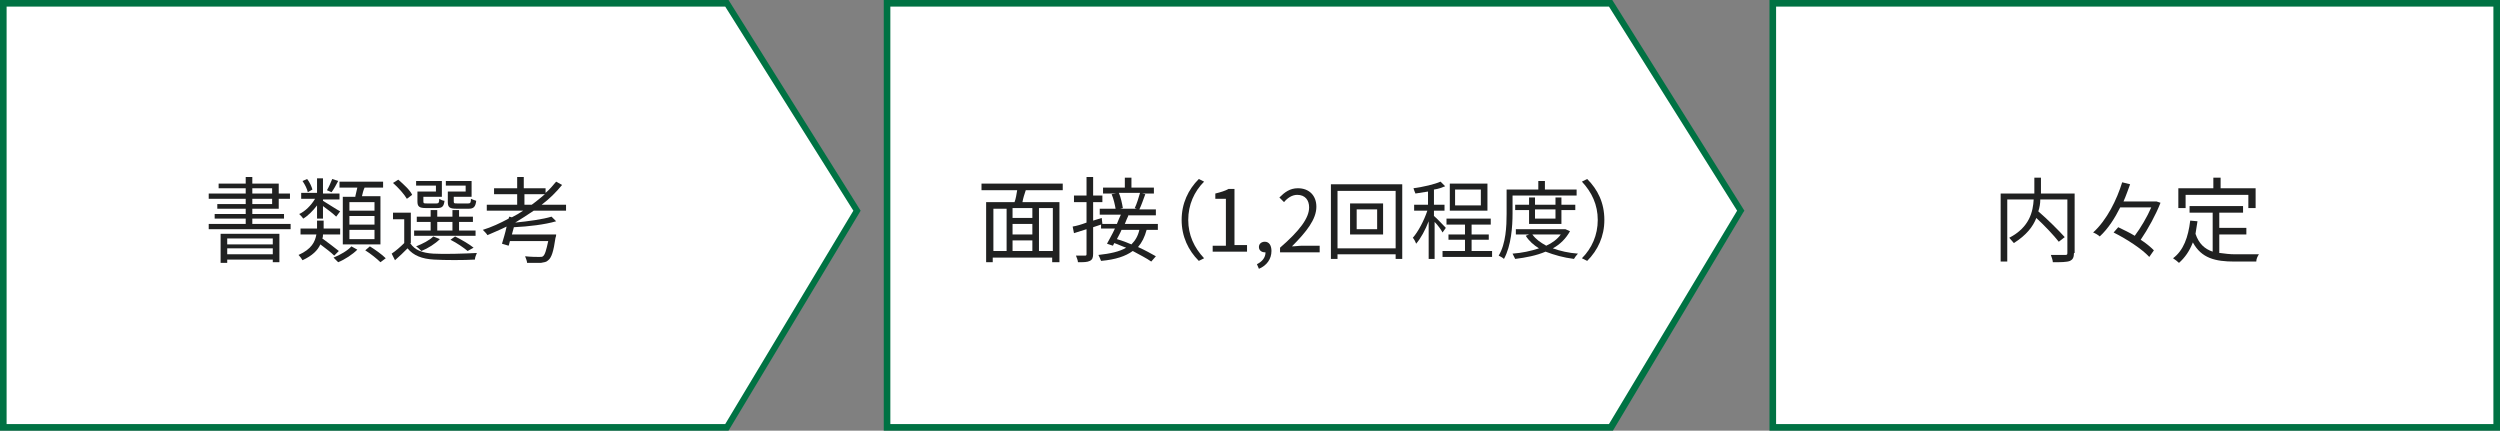 <?xml version="1.0" encoding="utf-8"?>
<!-- Generator: Adobe Illustrator 24.2.1, SVG Export Plug-In . SVG Version: 6.00 Build 0)  -->
<svg version="1.1" id="レイヤー_2_1_" xmlns="http://www.w3.org/2000/svg" xmlns:xlink="http://www.w3.org/1999/xlink" x="0px"
	 y="0px" viewBox="0 0 378.5 65.2" style="enable-background:new 0 0 378.5 65.2;" xml:space="preserve">
<rect x="0" y="0" width="378.5" height="65.2" fill="#808080" stroke="none"/>
<style type="text/css">
	.st0{fill:#FFFFFF;}
	.st1{fill:#007243;}
	.st2{fill:#202121;}
</style>
<g>
	<polygon class="st0" points="110.1,64.7 0.5,64.7 0.5,0.5 110.1,0.5 129.8,31.9 	"/>
	<path class="st1" d="M110.3,65.2H0V0h110.3l20,31.9L110.3,65.2z M1,64.2h108.8l19.4-32.3L109.8,1H1V64.2z"/>
</g>
<g>
	<polygon class="st0" points="243.9,64.7 134.3,64.7 134.3,0.5 243.9,0.5 263.6,31.9 	"/>
	<path class="st1" d="M244.2,65.2H133.8V0h110.3l20,31.9l-0.2,0.3L244.2,65.2z M134.8,64.2h108.8L263,31.9L243.6,1H134.8V64.2z"/>
</g>
<g>
	<rect x="268.4" y="0.5" class="st0" width="109.6" height="64.2"/>
	<path class="st1" d="M378.5,65.2H267.9V0h110.6V65.2z M268.9,64.2h108.6V1H268.9V64.2z"/>
</g>
<g>
	<path class="st2" d="M44,33.9v0.8H31.6v-0.8h5.6v-0.8h-4.7v-0.7h4.7v-0.8h-4.3v-0.7h4.3v-0.8h-5.6v-0.8h5.6v-0.8h-4.1v-0.7h4.1v-1
		h1v1h4v1.5h1.7v0.8h-1.7v1.5h-4v0.8H43v0.7h-4.8v0.8H44z M33.4,35.4h8.9v4.3h-1v-0.4h-6.9v0.5h-1V35.4z M34.4,36.1v0.9h6.9v-0.9
		H34.4z M41.3,38.5v-0.9h-6.9v0.9H41.3z M38.2,29.3h3v-0.8h-3V29.3z M38.2,30.9h3v-0.8h-3V30.9z"/>
	<path class="st2" d="M50.6,38.7c-0.5-0.5-1.3-1.1-2.1-1.7c-0.4,0.9-1.2,1.7-2.7,2.4c-0.1-0.2-0.4-0.6-0.6-0.8c2-0.9,2.5-2,2.7-3.1
		h-2.4v-0.9H48v-1.2h1v1.2h2.5v0.9h-2.6c0,0.2,0,0.4-0.1,0.6c0.8,0.6,1.9,1.4,2.5,1.9L50.6,38.7z M48,31.1c-0.6,0.8-1.4,1.6-2.1,2
		c-0.1-0.2-0.4-0.5-0.6-0.7c0.9-0.4,1.8-1.3,2.4-2.3h-2.1v-0.9H48V27h0.9v2.3h2.5v0.9h-2.5v0.2c0.5,0.3,2.2,1.4,2.6,1.6l-0.6,0.8
		c-0.4-0.4-1.3-1.1-2-1.6v1.9H48V31.1z M46.6,29.1c-0.1-0.5-0.4-1.1-0.8-1.7l0.7-0.3c0.4,0.5,0.7,1.2,0.8,1.6L46.6,29.1z M51.2,27.4
		c-0.3,0.6-0.7,1.3-1,1.7l-0.7-0.3c0.3-0.5,0.6-1.2,0.8-1.7L51.2,27.4z M54.1,37.8c-0.7,0.7-1.9,1.5-2.9,1.9
		c-0.2-0.2-0.5-0.5-0.7-0.7c1-0.4,2.2-1.1,2.7-1.7L54.1,37.8z M53.8,29.7c0.1-0.4,0.2-0.9,0.3-1.3h-2.7v-0.9h6.6v0.9h-2.8
		c-0.2,0.4-0.3,0.9-0.4,1.3h2.8V37h-5.7v-7.2H53.8z M56.7,30.6h-3.8v1.3h3.8V30.6z M56.7,32.7h-3.8V34h3.8V32.7z M56.7,34.8h-3.8
		v1.4h3.8V34.8z M56,37.3c0.8,0.5,1.8,1.2,2.4,1.8l-0.8,0.6c-0.5-0.5-1.5-1.3-2.3-1.8L56,37.3z"/>
	<path class="st2" d="M62.1,36.8c0.7,1.1,1.9,1.5,3.5,1.6c1.6,0.1,4.8,0,6.6-0.1c-0.1,0.2-0.3,0.7-0.3,1c-1.6,0.1-4.6,0.1-6.2,0
		c-1.8-0.1-3.1-0.6-4-1.7c-0.6,0.6-1.2,1.2-1.9,1.8l-0.5-1c0.6-0.4,1.3-1,1.9-1.6v-3.6h-1.7v-1h2.7V36.8z M61.6,30.1
		c-0.4-0.7-1.3-1.7-2.1-2.4l0.8-0.5c0.8,0.7,1.8,1.6,2.1,2.3L61.6,30.1z M72,35.7h-9.3v-0.8h2.5v-1.3h-2.1v-0.8h2.1v-1h1v1h2.3v-1h1
		v1h2.1v0.8h-2.1v1.3H72V35.7z M66,28.1h-3v-0.7h3.9v2.4h-2.8v0.7c0,0.3,0.1,0.3,0.5,0.3h1.5c0.3,0,0.4-0.1,0.4-0.7
		c0.2,0.1,0.5,0.3,0.8,0.3c-0.1,0.9-0.4,1.1-1.1,1.1h-1.7c-1,0-1.3-0.2-1.3-1V29H66V28.1z M66.6,36.2c-0.7,0.7-1.8,1.4-2.8,1.8
		c-0.2-0.2-0.5-0.5-0.8-0.7c1-0.4,2-0.9,2.6-1.5L66.6,36.2z M66.2,34.9h2.3v-1.3h-2.3V34.9z M70.5,28.1h-3v-0.7h3.9v2.4h-2.7v0.7
		c0,0.3,0.1,0.3,0.5,0.3h1.7c0.3,0,0.4-0.1,0.4-0.7c0.2,0.1,0.5,0.2,0.8,0.3c-0.1,0.9-0.4,1.2-1.1,1.2h-1.9c-1,0-1.3-0.2-1.3-1V29
		h2.7V28.1z M70.8,38c-0.6-0.5-1.6-1.2-2.6-1.7l0.7-0.5c1,0.5,2.2,1.2,2.8,1.7L70.8,38z"/>
	<path class="st2" d="M80.8,31.9c-0.9,0.6-1.8,1.2-2.8,1.8c2-0.2,4.2-0.5,5.5-0.9l0.7,0.7c-1.7,0.5-4.2,0.8-6.4,0.9
		c-0.1,0.4-0.2,0.7-0.3,1.1h6.7c0,0,0,0.3-0.1,0.5c-0.3,2.1-0.6,3-1.1,3.4c-0.3,0.3-0.6,0.3-1.1,0.4c-0.4,0-1.2,0-2.1,0
		c0-0.3-0.2-0.7-0.3-1c0.9,0.1,1.8,0.1,2.1,0.1c0.3,0,0.5,0,0.6-0.1c0.3-0.2,0.5-0.9,0.8-2.3h-5.8c-0.1,0.3-0.1,0.5-0.2,0.7L76,36.9
		c0.2-0.7,0.5-1.6,0.7-2.6c-1,0.5-2,0.9-2.9,1.3c-0.1-0.2-0.5-0.6-0.7-0.8c1.3-0.4,2.6-1,3.9-1.7l0.1-0.3l0.4,0.1
		c0.6-0.3,1.1-0.6,1.7-1h-5.5V31h4.6v-1.6h-3.5v-0.9h3.5v-1.7h1v1.7h3.3v0.7c0.6-0.5,1.1-1.1,1.6-1.7l0.9,0.5
		c-0.9,1.1-1.9,2.1-3.1,3h3.7v0.9H80.8z M80.5,31c0.7-0.5,1.4-1.1,2-1.6h-3.1V31H80.5z"/>
</g>
<g>
	<path class="st2" d="M155.3,28.8c-0.2,0.6-0.4,1.2-0.5,1.8h5.6v9.1h-1.1v-0.7h-9v0.7h-1v-9.1h4.3c0.2-0.5,0.3-1.2,0.4-1.8h-5.4v-1
		h12.3v1H155.3z M150.4,38h2v-6.4h-2V38z M156.3,31.5h-3v1.5h3V31.5z M156.3,33.9h-3v1.6h3V33.9z M153.3,38h3v-1.6h-3V38z
		 M159.4,31.5h-2.1V38h2.1V31.5z"/>
	<path class="st2" d="M170.9,32.5c-0.2,0.4-0.4,0.9-0.6,1.4h5v0.9h-1.7c-0.3,1.1-0.7,1.9-1.3,2.6c1.1,0.5,2,1,2.7,1.4l-0.7,0.8
		c-0.7-0.5-1.7-1-2.8-1.6c-1.1,0.8-2.6,1.3-4.8,1.5c-0.1-0.3-0.3-0.7-0.4-0.9c1.8-0.2,3.2-0.5,4.2-1.1c-0.6-0.2-1.2-0.5-1.8-0.7
		l-0.2,0.4l-0.9-0.3c0.3-0.6,0.8-1.4,1.2-2.3h-2.1V34l-1.2,0.4v4c0,0.6-0.1,0.9-0.5,1.1c-0.4,0.2-0.9,0.2-1.8,0.2
		c0-0.3-0.2-0.7-0.3-1c0.6,0,1.2,0,1.4,0c0.2,0,0.2-0.1,0.2-0.3v-3.7l-1.9,0.6l-0.2-1c0.6-0.1,1.3-0.3,2.1-0.6v-3.1h-1.9v-1h1.9
		v-2.8h1v2.8h1.4v1h-1.4v2.8l1.3-0.4l0.1,0.9h2.2c0.2-0.5,0.4-1,0.6-1.4h-3.2v-0.9h2.4c-0.1-0.6-0.3-1.5-0.6-2.2l0.7-0.1h-2v-0.9
		h3.3v-1.5h1v1.5h3.4v0.9h-1.8l0.5,0.1c-0.3,0.8-0.6,1.7-0.9,2.3h2.5v0.9H170.9z M169.8,34.8c-0.2,0.5-0.5,1-0.7,1.4
		c0.7,0.2,1.5,0.5,2.2,0.8c0.6-0.6,1-1.3,1.2-2.2H169.8z M169.4,29.2c0.3,0.7,0.5,1.7,0.6,2.3l-0.4,0.1h2.5l-0.3-0.1
		c0.3-0.6,0.6-1.6,0.8-2.3H169.4z"/>
	<path class="st2" d="M178.9,33.3c0-2.5,1-4.6,2.6-6.2l0.8,0.4c-1.5,1.5-2.4,3.5-2.4,5.8c0,2.3,0.9,4.2,2.4,5.8l-0.8,0.4
		C179.9,37.9,178.9,35.8,178.9,33.3z"/>
	<path class="st2" d="M183.5,37.2h2.1v-7.1H184v-0.8c0.8-0.2,1.5-0.4,2-0.7h0.9v8.5h1.9v1h-5.2V37.2z"/>
	<path class="st2" d="M190.3,40c0.8-0.4,1.3-1,1.3-1.8c-0.1,0-0.1,0-0.1,0c-0.5,0-0.9-0.3-0.9-0.8c0-0.5,0.4-0.8,0.9-0.8
		c0.6,0,1,0.5,1,1.4c0,1.2-0.7,2.2-1.9,2.7L190.3,40z"/>
	<path class="st2" d="M193.8,37.5c3-2.6,4.4-4.5,4.4-6.1c0-1.1-0.6-1.9-1.8-1.9c-0.8,0-1.5,0.5-2,1.1l-0.7-0.7
		c0.8-0.8,1.6-1.4,2.8-1.4c1.7,0,2.8,1.1,2.8,2.8c0,1.9-1.5,3.8-3.7,6c0.5,0,1.1-0.1,1.6-0.1h2.6v1h-6V37.5z"/>
	<path class="st2" d="M212.3,27.9v11.3h-1v-0.7h-8.8v0.7h-1V27.9H212.3z M211.3,37.6v-8.7h-8.8v8.7H211.3z M209.4,30.8v4.7h-5v-4.7
		H209.4z M208.5,31.7h-3.1v3h3.1V31.7z"/>
	<path class="st2" d="M218.4,35.2c-0.2-0.4-0.7-1.1-1.2-1.6v5.6h-0.9v-5.7c-0.5,1.3-1.2,2.6-1.9,3.4c-0.1-0.3-0.3-0.7-0.5-0.9
		c0.8-0.9,1.7-2.6,2.2-4.1h-2V31h2.1v-2c-0.6,0.1-1.3,0.2-1.9,0.3c-0.1-0.2-0.2-0.5-0.3-0.8c1.5-0.2,3.2-0.6,4.1-1l0.7,0.7
		c-0.5,0.2-1,0.4-1.7,0.5V31h1.6v0.9h-1.6v0.8c0.4,0.3,1.5,1.5,1.8,1.8L218.4,35.2z M225.9,38v0.9h-7.5V38h3.4v-1.7h-2.5v-0.8h2.5
		v-1.5H219v-0.9h6.7v0.9h-2.9v1.5h2.6v0.8h-2.6V38H225.9z M225.2,31.9h-5.7v-4.1h5.7V31.9z M224.2,28.7h-3.9v2.4h3.9V28.7z"/>
	<path class="st2" d="M229,29.5v2.8c0,2-0.2,4.9-1.3,6.9c-0.2-0.2-0.6-0.4-0.8-0.5c1.1-1.8,1.2-4.5,1.2-6.3v-3.7h4.8v-1.3h1v1.3h4.8
		v0.9H229z M237.7,35c-0.6,1.1-1.5,2-2.6,2.6c1.1,0.4,2.4,0.7,3.8,0.8c-0.2,0.2-0.5,0.6-0.6,0.8c-1.6-0.2-3-0.6-4.3-1.1
		c-1.4,0.6-3,0.9-4.6,1.1c-0.1-0.2-0.3-0.6-0.4-0.8c1.4-0.1,2.8-0.4,4-0.8c-0.8-0.5-1.5-1.1-2-1.9l0.5-0.2h-2v-0.8h7.3l0.2,0
		L237.7,35z M231.5,33.9v-2.1h-2.1V31h2.1v-1.1h0.9V31h3.1v-1.1h0.9V31h2.1v0.8h-2.1v2.1H231.5z M232,35.5c0.5,0.7,1.2,1.2,2.1,1.7
		c0.9-0.4,1.7-1,2.2-1.7H232z M232.4,31.7v1.4h3.1v-1.4H232.4z"/>
	<path class="st2" d="M242.9,33.3c0,2.5-1,4.6-2.6,6.2l-0.8-0.4c1.5-1.5,2.4-3.5,2.4-5.8c0-2.3-0.9-4.2-2.4-5.8l0.8-0.4
		C241.9,28.7,242.9,30.7,242.9,33.3z"/>
</g>
<g>
	<path class="st2" d="M314,38.3c0,0.7-0.2,1-0.6,1.2c-0.5,0.2-1.4,0.2-2.6,0.2c0-0.3-0.2-0.8-0.3-1.1c1,0,1.9,0,2.2,0
		c0.3,0,0.3-0.1,0.3-0.4v-8h-4.1c0,0.6-0.1,1.2-0.3,1.8c1.4,1.2,3.1,2.9,4,3.9l-0.9,0.7c-0.7-0.9-2.1-2.4-3.4-3.6
		c-0.5,1.3-1.5,2.6-3.4,3.8c-0.2-0.2-0.5-0.6-0.7-0.8c3.1-1.6,3.6-4,3.7-5.8h-4v9.4h-1V29.3h5.1v-2.4h1v2.4h5.1V38.3z"/>
	<path class="st2" d="M327.1,30.7c-0.7,1.8-1.9,4-3,5.6c0.8,0.5,1.5,1.1,2,1.6l-0.7,1c-1.1-1.2-3.4-2.7-5.4-3.7l0.7-0.8
		c0.8,0.4,1.7,0.8,2.5,1.3c0.9-1.2,1.9-2.9,2.5-4.3h-4.7c-0.8,1.6-1.8,3.2-3.1,4.4c-0.2-0.2-0.7-0.5-1-0.6c2.1-1.9,3.6-5,4.4-7.6
		l1.2,0.3c-0.3,0.8-0.6,1.7-1,2.6h4.8l0.2,0L327.1,30.7z"/>
	<path class="st2" d="M336.1,38.3c0.7,0.1,1.5,0.2,2.3,0.2c0.5,0,2.9,0,3.6,0c-0.2,0.3-0.4,0.7-0.4,1.1h-3.3c-2.9,0-5-0.5-6.3-2.9
		c-0.5,1.3-1.2,2.3-2.1,3.1c-0.2-0.2-0.6-0.5-0.9-0.7c1.6-1.2,2.3-3.2,2.6-5.7l1.1,0.1c-0.1,0.7-0.2,1.3-0.3,1.9
		c0.5,1.5,1.4,2.3,2.6,2.7v-5.9h-3.5v-1h8.1v1h-3.6v2.3h4.1v1h-4.1V38.3z M330.8,31.5h-1v-3h5.3v-1.6h1.1v1.6h5.3v3h-1.1v-2h-9.5
		V31.5z"/>
</g>
</svg>
